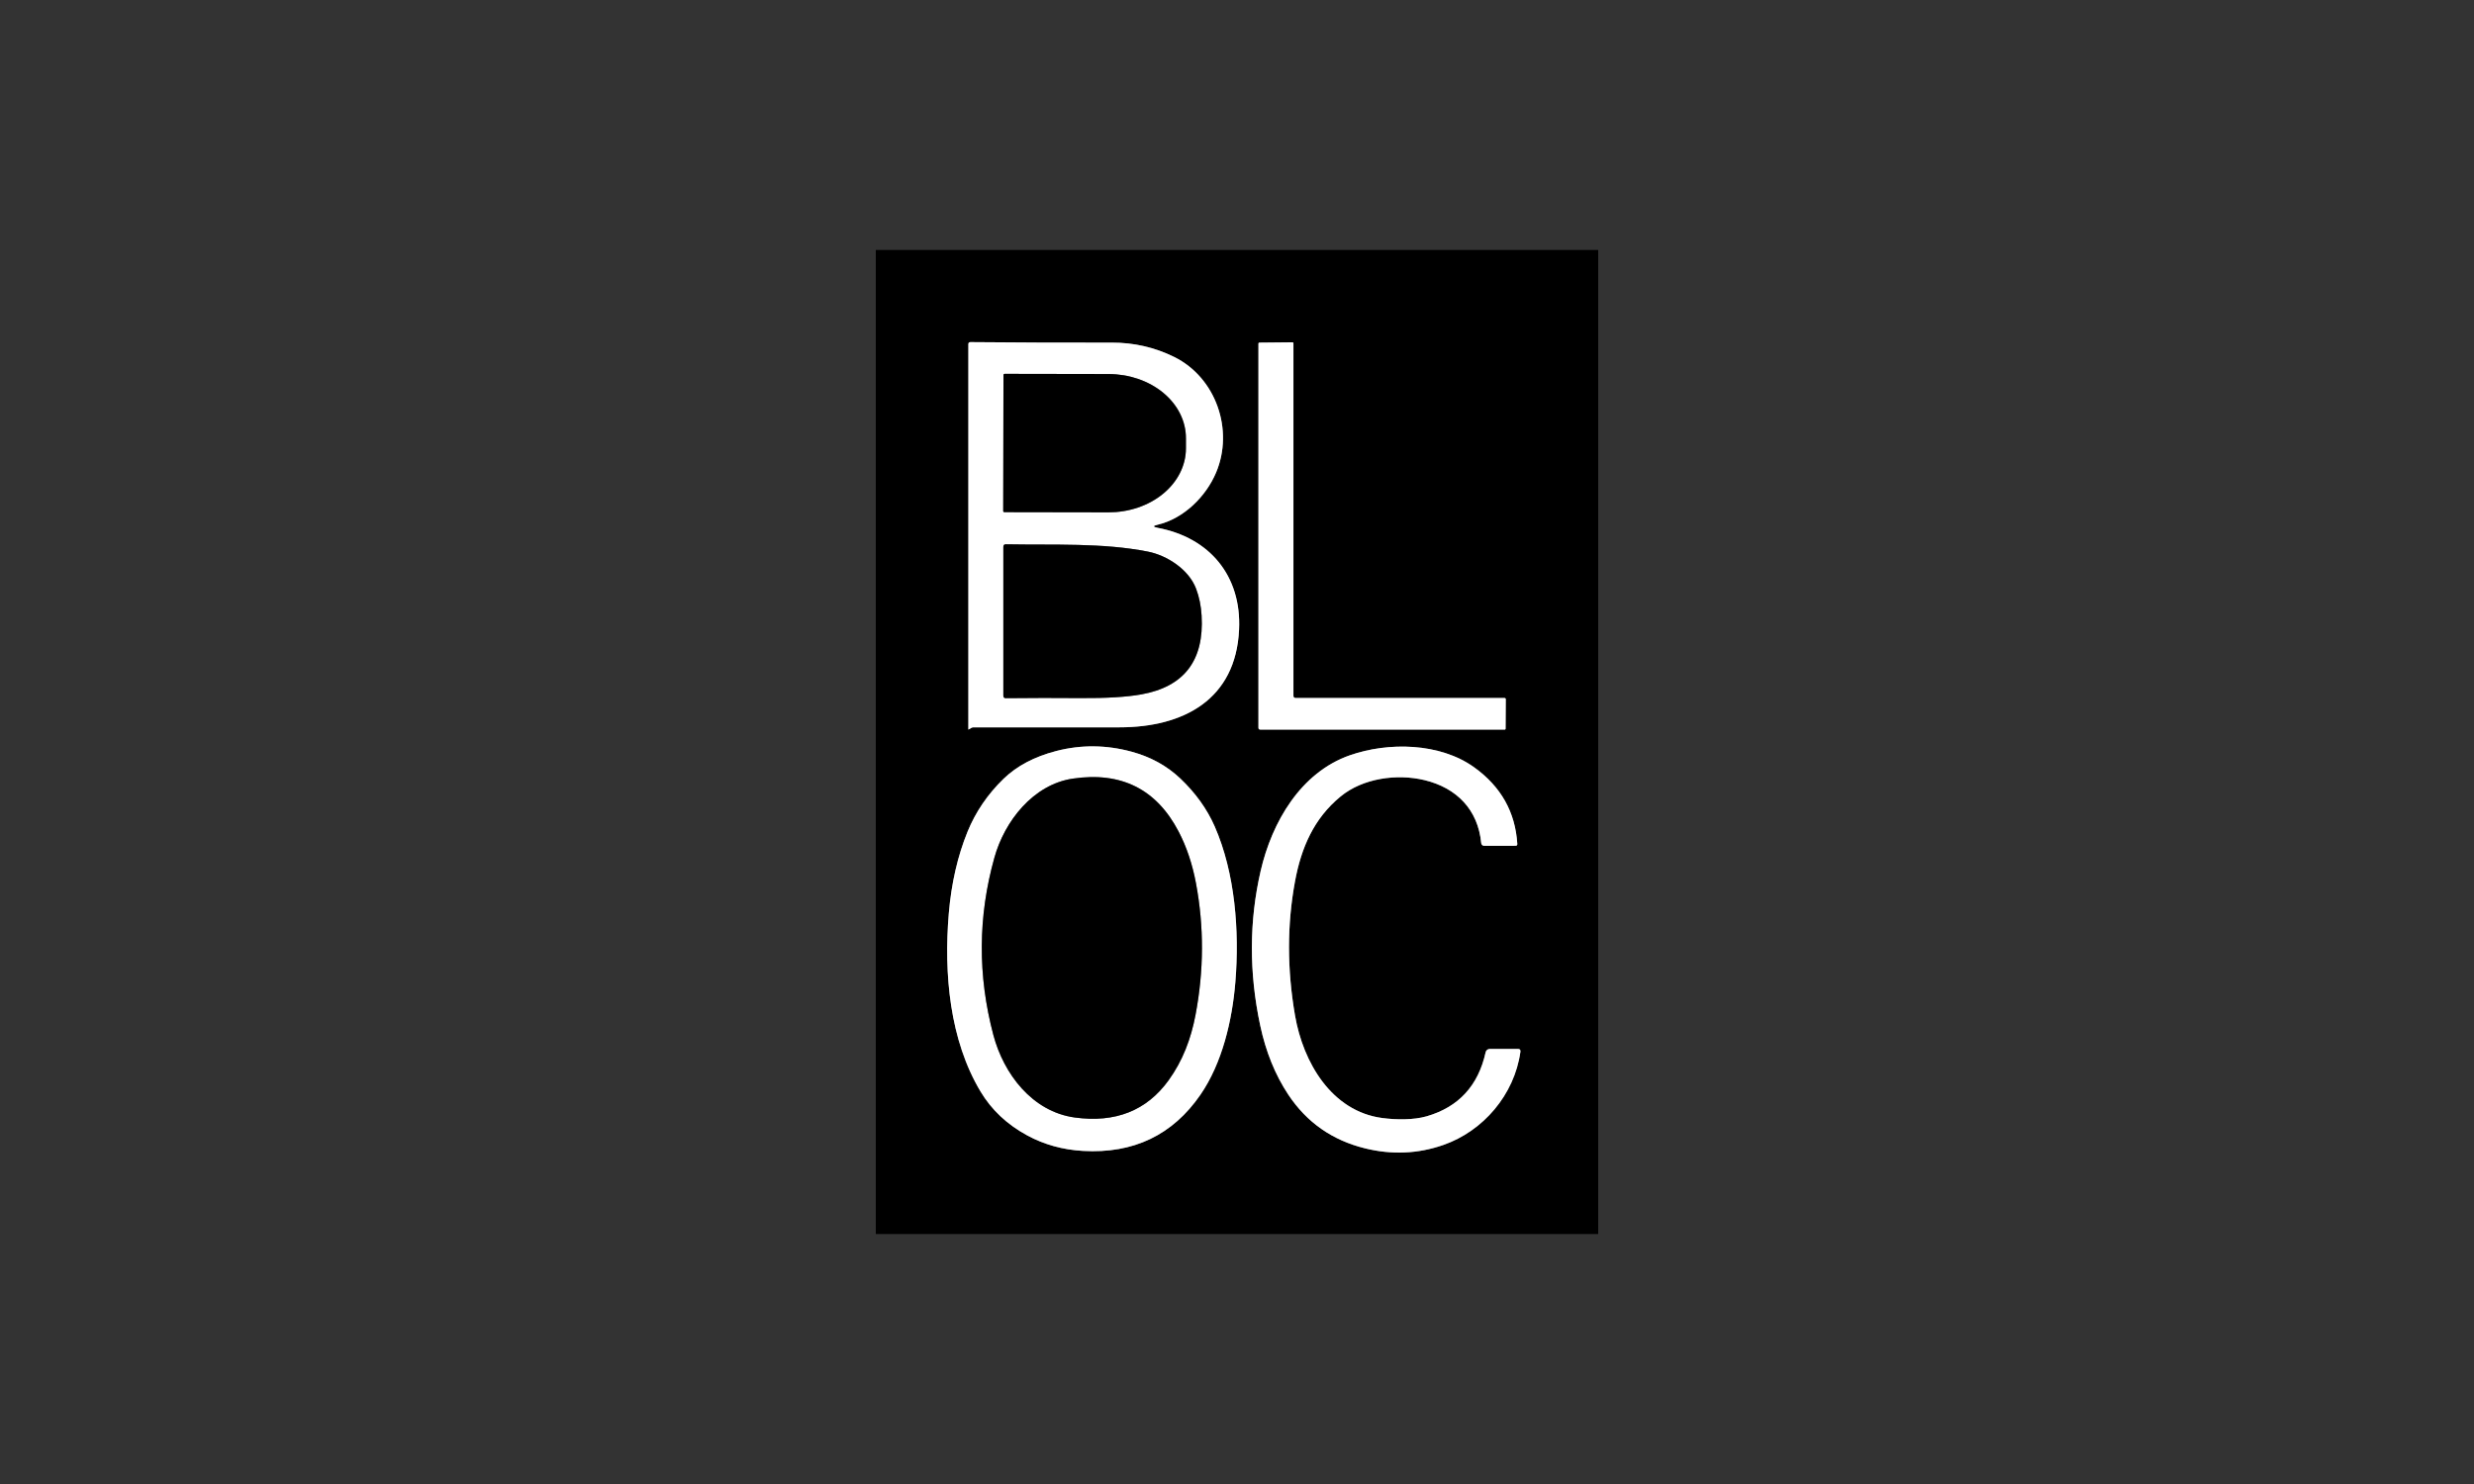 <svg xmlns="http://www.w3.org/2000/svg" xmlns:xlink="http://www.w3.org/1999/xlink" width="1000" zoomAndPan="magnify" viewBox="0 0 750 450" height="600" preserveAspectRatio="xMidYMid meet" version="1.0"><rect x="0" y="0" width="750" height="450" fill="#333333" stroke="none"/><defs><clipPath id="10681e9dde"><path d="M 265.5 75 L 484.5 75 L 484.5 375 L 265.5 375 Z M 265.5 75 " clip-rule="nonzero"/></clipPath></defs><path stroke-linecap="butt" transform="matrix(0.75, 0, 0, 0.75, 265.5, 75.806)" fill="none" stroke-linejoin="miter" d="M 113.917 112.331 C 111.948 111.951 111.932 111.54 113.88 111.086 C 124.484 108.623 133.464 99.68 137.552 89.972 C 144.797 72.816 137.568 51.592 120.557 43.217 C 112.698 39.347 104.297 37.425 95.354 37.451 C 77.193 37.498 58.156 37.43 38.25 37.248 C 37.693 37.248 37.411 37.524 37.411 38.071 L 37.411 193.852 C 37.411 193.868 37.417 193.878 37.427 193.889 C 37.443 193.894 37.453 193.894 37.469 193.889 L 38.688 193.196 C 38.922 193.06 39.177 192.993 39.458 192.993 C 58.24 192.993 77.917 192.993 98.479 192.993 C 124.464 192.993 145.526 181.717 146.839 153.482 C 147.859 131.727 134.943 116.29 113.917 112.331 " stroke="#808080" stroke-width="2" stroke-opacity="1" stroke-miterlimit="4"/><path stroke-linecap="butt" transform="matrix(0.75, 0, 0, 0.75, 265.5, 75.806)" fill="none" stroke-linejoin="miter" d="M 168.813 180.217 L 168.813 37.795 C 168.813 37.477 168.656 37.321 168.339 37.321 L 155.104 37.451 C 154.813 37.451 154.667 37.597 154.667 37.889 L 154.667 193.159 C 154.667 193.659 154.911 193.904 155.401 193.904 L 254.151 193.925 C 254.427 193.925 254.568 193.779 254.568 193.488 L 254.641 181.717 C 254.641 181.326 254.448 181.133 254.057 181.133 L 169.724 181.133 C 169.115 181.133 168.813 180.826 168.813 180.217 " stroke="#808080" stroke-width="2" stroke-opacity="1" stroke-miterlimit="4"/><path stroke-linecap="butt" transform="matrix(0.75, 0, 0, 0.75, 265.5, 75.806)" fill="none" stroke-linejoin="miter" d="M 42.323 340.217 C 46.76 347.649 53.057 353.576 61.208 357.993 C 68.047 361.701 75.568 363.79 83.766 364.253 C 104.182 365.42 120.01 357.831 131.255 341.493 C 140.031 328.717 144.068 311.508 145.344 295.941 C 147.021 275.373 145.25 251.889 136.984 233.05 C 133.88 225.998 129.25 219.54 123.094 213.691 C 117.656 208.545 111.094 204.93 103.406 202.847 C 93.146 200.06 83 199.967 72.964 202.555 C 64.141 204.831 57.031 208.586 51.63 213.816 C 45.193 220.071 40.344 227.196 37.083 235.185 C 33.068 245.055 30.547 256.05 29.51 268.165 C 27.432 292.675 29.896 319.482 42.323 340.217 " stroke="#808080" stroke-width="2" stroke-opacity="1" stroke-miterlimit="4"/><path stroke-linecap="butt" transform="matrix(0.75, 0, 0, 0.75, 265.5, 75.806)" fill="none" stroke-linejoin="miter" d="M 221.755 214.326 C 234.802 217.467 243.438 226.3 244.714 239.821 C 244.745 240.128 244.875 240.389 245.104 240.592 C 245.328 240.8 245.594 240.899 245.901 240.899 L 258.568 240.883 C 259.089 240.883 259.333 240.628 259.297 240.118 C 258.505 227.279 252.714 216.972 241.922 209.201 C 227.979 199.144 207.099 198.889 191.661 204.274 C 171.75 211.206 160.109 231.3 155.563 251.045 C 150.891 271.316 150.828 292.139 155.38 313.519 C 157.656 324.201 161.448 333.54 166.75 341.529 C 174.198 352.738 184.526 359.961 197.74 363.211 C 208.604 365.889 219.167 365.43 229.422 361.842 C 245.479 356.238 258.13 341.586 260.557 324.175 C 260.667 323.409 260.339 323.024 259.568 323.024 L 248.161 323.024 C 247.766 323.024 247.411 323.149 247.099 323.399 C 246.786 323.649 246.589 323.967 246.505 324.357 C 243.521 337.899 235.557 346.54 222.615 350.274 C 217.359 351.784 210.349 351.696 204.781 350.967 C 184.214 348.284 172.719 328.446 169.453 309.503 C 166.214 290.79 166.214 272.696 169.453 255.227 C 171.969 241.649 177.078 229.821 187.849 220.972 C 196.865 213.545 210.604 211.665 221.755 214.326 " stroke="#808080" stroke-width="2" stroke-opacity="1" stroke-miterlimit="4"/><path stroke-linecap="butt" transform="matrix(0.75, 0, 0, 0.75, 265.5, 75.806)" fill="none" stroke-linejoin="miter" d="M 51.609 50.514 L 51.5 105.524 C 51.495 105.649 51.536 105.764 51.63 105.857 C 51.719 105.951 51.828 105.998 51.958 105.998 L 94.042 106.071 C 95.068 106.071 96.089 106.029 97.109 105.951 C 98.125 105.868 99.141 105.748 100.146 105.581 C 101.146 105.42 102.141 105.217 103.12 104.972 C 104.104 104.727 105.068 104.446 106.01 104.123 C 106.958 103.8 107.885 103.435 108.786 103.04 C 109.693 102.644 110.573 102.206 111.422 101.738 C 112.276 101.269 113.099 100.764 113.891 100.227 C 114.682 99.691 115.443 99.123 116.167 98.524 C 116.891 97.925 117.583 97.3 118.229 96.644 C 118.88 95.993 119.495 95.31 120.063 94.607 C 120.635 93.904 121.161 93.175 121.646 92.43 C 122.13 91.685 122.568 90.92 122.964 90.133 C 123.354 89.352 123.703 88.555 124 87.743 C 124.297 86.93 124.547 86.113 124.75 85.279 C 124.953 84.446 125.104 83.607 125.203 82.764 C 125.307 81.92 125.359 81.076 125.359 80.227 L 125.359 76.102 C 125.359 75.253 125.313 74.409 125.214 73.566 C 125.115 72.722 124.964 71.883 124.766 71.05 C 124.568 70.217 124.323 69.394 124.026 68.586 C 123.729 67.774 123.391 66.972 123 66.191 C 122.609 65.404 122.172 64.639 121.693 63.889 C 121.208 63.144 120.688 62.415 120.12 61.706 C 119.552 61.003 118.943 60.321 118.297 59.665 C 117.646 59.008 116.958 58.378 116.24 57.779 C 115.516 57.175 114.76 56.607 113.969 56.066 C 113.177 55.529 112.359 55.019 111.51 54.55 C 110.656 54.076 109.781 53.639 108.88 53.238 C 107.979 52.836 107.052 52.472 106.109 52.144 C 105.161 51.821 104.203 51.534 103.224 51.284 C 102.245 51.034 101.25 50.826 100.25 50.659 C 99.245 50.493 98.234 50.368 97.214 50.279 C 96.198 50.196 95.177 50.154 94.151 50.149 L 52.068 50.076 C 51.943 50.076 51.839 50.118 51.75 50.206 C 51.661 50.29 51.615 50.394 51.609 50.514 " stroke="#808080" stroke-width="2" stroke-opacity="1" stroke-miterlimit="4"/><path stroke-linecap="butt" transform="matrix(0.75, 0, 0, 0.75, 265.5, 75.806)" fill="none" stroke-linejoin="miter" d="M 129.464 136.946 C 126.51 129.139 117.714 123.477 109.995 121.946 C 91.599 118.316 72.125 119.357 52.615 118.988 C 51.911 118.967 51.557 119.31 51.557 120.029 L 51.557 180.201 C 51.557 180.883 51.896 181.217 52.578 181.206 C 62.703 181.097 72.724 181.081 82.656 181.17 C 93.104 181.243 101.307 180.748 107.255 179.691 C 124.615 176.597 132.76 165.982 131.693 147.842 C 131.458 143.878 130.719 140.243 129.464 136.946 " stroke="#808080" stroke-width="2" stroke-opacity="1" stroke-miterlimit="4"/><path stroke-linecap="butt" transform="matrix(0.75, 0, 0, 0.75, 265.5, 75.806)" fill="none" stroke-linejoin="miter" d="M 118.297 335.779 C 124.063 327.826 127.401 318.92 129.229 309.284 C 132.635 291.336 132.703 273.602 129.427 256.086 C 127.979 248.321 125.641 241.336 122.401 235.133 C 113.438 217.967 99.177 210.831 79.625 213.727 C 63.62 216.097 52.047 230.935 47.943 245.665 C 41.286 269.425 41.146 293.331 47.521 317.383 C 51.667 333.045 63.182 348.394 80.427 350.748 C 96.818 352.988 109.438 347.998 118.297 335.779 " stroke="#808080" stroke-width="2" stroke-opacity="1" stroke-miterlimit="4"/><g clip-path="url(#10681e9dde)"><path fill="#000000" d="M 265.5 75.805 L 484.5 75.805 L 484.5 374.195 L 265.5 374.195 Z M 350.938 160.055 C 349.461 159.77 349.449 159.461 350.91 159.121 C 358.863 157.273 365.598 150.566 368.664 143.285 C 374.098 130.418 368.676 114.5 355.918 108.219 C 350.023 105.316 343.723 103.875 337.016 103.895 C 323.395 103.93 309.117 103.879 294.188 103.742 C 293.77 103.742 293.559 103.949 293.559 104.359 L 293.559 221.195 C 293.559 221.207 293.562 221.215 293.57 221.223 C 293.582 221.227 293.59 221.227 293.602 221.223 L 294.516 220.703 C 294.691 220.602 294.883 220.551 295.094 220.551 C 309.18 220.551 323.938 220.551 339.359 220.551 C 358.848 220.551 374.645 212.094 375.629 190.918 C 376.395 174.602 366.707 163.023 350.938 160.055 Z M 392.109 210.969 L 392.109 104.152 C 392.109 103.914 391.992 103.797 391.754 103.797 L 381.828 103.895 C 381.609 103.895 381.5 104.004 381.5 104.223 L 381.5 220.676 C 381.5 221.051 381.684 221.234 382.051 221.234 L 456.113 221.25 C 456.32 221.25 456.426 221.141 456.426 220.922 L 456.48 212.094 C 456.48 211.801 456.336 211.656 456.043 211.656 L 392.793 211.656 C 392.336 211.656 392.109 211.426 392.109 210.969 Z M 297.242 330.969 C 300.57 336.543 305.293 340.988 311.406 344.301 C 316.535 347.082 322.176 348.648 328.324 348.996 C 343.637 349.871 355.508 344.18 363.941 331.926 C 370.523 322.344 373.551 309.438 374.508 297.762 C 375.766 282.336 374.438 264.723 368.238 250.594 C 365.91 245.305 362.438 240.461 357.82 236.074 C 353.742 232.215 348.82 229.504 343.055 227.941 C 335.359 225.852 327.75 225.781 320.223 227.723 C 313.605 229.43 308.273 232.246 304.223 236.168 C 299.395 240.859 295.758 246.203 293.312 252.195 C 290.301 259.598 288.41 267.844 287.633 276.93 C 286.074 295.312 287.922 315.418 297.242 330.969 Z M 431.816 236.551 C 441.602 238.906 448.078 245.531 449.035 255.672 C 449.059 255.902 449.156 256.098 449.328 256.25 C 449.496 256.406 449.695 256.48 449.926 256.48 L 459.426 256.469 C 459.816 256.469 460 256.277 459.973 255.895 C 459.379 246.266 455.035 238.535 446.941 232.707 C 436.484 225.164 420.824 224.973 409.246 229.012 C 394.312 234.211 385.582 249.281 382.172 264.09 C 378.668 279.293 378.621 294.91 382.035 310.945 C 383.742 318.957 386.586 325.961 390.562 331.953 C 396.148 340.359 403.895 345.777 413.805 348.215 C 421.953 350.223 429.875 349.879 437.566 347.188 C 449.609 342.984 459.098 331.996 460.918 318.938 C 461 318.363 460.754 318.074 460.176 318.074 L 451.621 318.074 C 451.324 318.074 451.059 318.168 450.824 318.355 C 450.59 318.543 450.441 318.781 450.379 319.074 C 448.141 329.23 442.168 335.711 432.461 338.512 C 428.52 339.645 423.262 339.578 419.086 339.031 C 403.66 337.02 395.039 322.141 392.59 307.934 C 390.16 293.898 390.16 280.328 392.59 267.227 C 394.477 257.043 398.309 248.172 406.387 241.535 C 413.148 235.965 423.453 234.555 431.816 236.551 Z M 431.816 236.551 " fill-opacity="1" fill-rule="nonzero"/></g><path fill="#ffffff" d="M 350.938 160.055 C 366.707 163.023 376.395 174.602 375.629 190.918 C 374.645 212.094 358.848 220.551 339.359 220.551 C 323.938 220.551 309.18 220.551 295.094 220.551 C 294.883 220.551 294.691 220.602 294.516 220.703 L 293.602 221.223 C 293.59 221.227 293.582 221.227 293.57 221.223 C 293.562 221.215 293.559 221.207 293.559 221.195 L 293.559 104.359 C 293.559 103.949 293.77 103.742 294.188 103.742 C 309.117 103.879 323.395 103.93 337.016 103.895 C 343.723 103.875 350.023 105.316 355.918 108.219 C 368.676 114.5 374.098 130.418 368.664 143.285 C 365.598 150.566 358.863 157.273 350.91 159.121 C 349.449 159.461 349.461 159.77 350.938 160.055 Z M 304.207 113.691 L 304.125 154.949 C 304.121 155.043 304.152 155.129 304.223 155.199 C 304.289 155.27 304.371 155.305 304.469 155.305 L 336.031 155.359 C 336.801 155.359 337.566 155.328 338.332 155.27 C 339.094 155.207 339.855 155.117 340.609 154.992 C 341.359 154.871 342.105 154.719 342.84 154.535 C 343.578 154.352 344.301 154.141 345.008 153.898 C 345.719 153.656 346.414 153.383 347.09 153.086 C 347.77 152.789 348.43 152.461 349.066 152.109 C 349.707 151.758 350.324 151.379 350.918 150.977 C 351.512 150.574 352.082 150.148 352.625 149.699 C 353.168 149.25 353.688 148.781 354.172 148.289 C 354.66 147.801 355.121 147.289 355.547 146.762 C 355.977 146.234 356.371 145.688 356.734 145.129 C 357.098 144.57 357.426 143.996 357.723 143.406 C 358.016 142.82 358.277 142.223 358.5 141.613 C 358.723 141.004 358.91 140.391 359.062 139.766 C 359.215 139.141 359.328 138.512 359.402 137.879 C 359.48 137.246 359.52 136.613 359.52 135.977 L 359.52 132.883 C 359.52 132.246 359.484 131.613 359.41 130.98 C 359.336 130.348 359.223 129.719 359.074 129.094 C 358.926 128.469 358.742 127.852 358.52 127.246 C 358.297 126.637 358.043 126.035 357.75 125.449 C 357.457 124.859 357.129 124.285 356.77 123.723 C 356.406 123.164 356.016 122.617 355.59 122.086 C 355.164 121.559 354.707 121.047 354.223 120.555 C 353.734 120.062 353.219 119.59 352.68 119.141 C 352.137 118.688 351.57 118.262 350.977 117.855 C 350.383 117.453 349.77 117.07 349.133 116.719 C 348.492 116.363 347.836 116.035 347.16 115.734 C 346.484 115.434 345.789 115.16 345.082 114.914 C 344.371 114.672 343.652 114.457 342.918 114.27 C 342.184 114.082 341.438 113.926 340.688 113.801 C 339.934 113.676 339.176 113.582 338.41 113.516 C 337.648 113.453 336.883 113.422 336.113 113.418 L 304.551 113.363 C 304.457 113.363 304.379 113.395 304.312 113.461 C 304.246 113.523 304.211 113.602 304.207 113.691 Z M 362.598 178.516 C 360.383 172.66 353.785 168.414 347.996 167.266 C 334.199 164.543 319.594 165.324 304.961 165.047 C 304.434 165.031 304.168 165.289 304.168 165.828 L 304.168 210.957 C 304.168 211.469 304.422 211.719 304.934 211.711 C 312.527 211.629 320.043 211.617 327.492 211.684 C 335.328 211.738 341.48 211.367 345.941 210.574 C 358.961 208.254 365.07 200.293 364.27 186.688 C 364.094 183.715 363.539 180.988 362.598 178.516 Z M 362.598 178.516 " fill-opacity="1" fill-rule="nonzero"/><path fill="#ffffff" d="M 392.793 211.656 L 456.043 211.656 C 456.336 211.656 456.48 211.801 456.48 212.094 L 456.426 220.922 C 456.426 221.141 456.32 221.25 456.113 221.25 L 382.051 221.234 C 381.684 221.234 381.5 221.051 381.5 220.676 L 381.5 104.223 C 381.5 104.004 381.609 103.895 381.828 103.895 L 391.754 103.797 C 391.992 103.797 392.109 103.914 392.109 104.152 L 392.109 210.969 C 392.109 211.426 392.336 211.656 392.793 211.656 Z M 392.793 211.656 " fill-opacity="1" fill-rule="nonzero"/><path fill="#000000" d="M 304.207 113.691 C 304.211 113.602 304.246 113.523 304.312 113.461 C 304.379 113.395 304.457 113.363 304.551 113.363 L 336.113 113.418 C 336.883 113.422 337.648 113.453 338.41 113.516 C 339.176 113.582 339.934 113.676 340.688 113.801 C 341.438 113.926 342.184 114.082 342.918 114.27 C 343.652 114.457 344.371 114.672 345.082 114.914 C 345.789 115.16 346.484 115.434 347.16 115.734 C 347.836 116.035 348.492 116.363 349.133 116.719 C 349.77 117.07 350.383 117.453 350.977 117.855 C 351.57 118.262 352.137 118.688 352.68 119.141 C 353.219 119.59 353.734 120.062 354.223 120.555 C 354.707 121.047 355.164 121.559 355.59 122.086 C 356.016 122.617 356.406 123.164 356.77 123.723 C 357.129 124.285 357.457 124.859 357.75 125.449 C 358.043 126.035 358.297 126.637 358.52 127.246 C 358.742 127.852 358.926 128.469 359.074 129.094 C 359.223 129.719 359.336 130.348 359.41 130.98 C 359.484 131.613 359.52 132.246 359.52 132.883 L 359.52 135.977 C 359.52 136.613 359.48 137.246 359.402 137.879 C 359.328 138.512 359.215 139.141 359.062 139.766 C 358.91 140.391 358.723 141.004 358.5 141.613 C 358.277 142.223 358.016 142.82 357.723 143.406 C 357.426 143.996 357.098 144.57 356.734 145.129 C 356.371 145.688 355.977 146.234 355.547 146.762 C 355.121 147.289 354.66 147.801 354.172 148.289 C 353.684 148.781 353.168 149.25 352.625 149.699 C 352.082 150.148 351.512 150.574 350.918 150.977 C 350.324 151.379 349.707 151.758 349.066 152.109 C 348.43 152.461 347.77 152.789 347.09 153.086 C 346.414 153.383 345.719 153.656 345.008 153.898 C 344.301 154.141 343.578 154.352 342.84 154.535 C 342.105 154.719 341.359 154.871 340.609 154.992 C 339.855 155.117 339.094 155.207 338.332 155.27 C 337.566 155.328 336.801 155.359 336.031 155.359 L 304.469 155.305 C 304.371 155.305 304.289 155.27 304.223 155.199 C 304.152 155.129 304.121 155.043 304.125 154.949 Z M 304.207 113.691 " fill-opacity="1" fill-rule="nonzero"/><path fill="#000000" d="M 362.598 178.516 C 363.539 180.988 364.094 183.715 364.27 186.688 C 365.07 200.293 358.961 208.254 345.941 210.574 C 341.48 211.367 335.328 211.738 327.492 211.684 C 320.043 211.617 312.527 211.629 304.934 211.711 C 304.422 211.719 304.168 211.469 304.168 210.957 L 304.168 165.828 C 304.168 165.289 304.434 165.031 304.961 165.047 C 319.594 165.324 334.199 164.543 347.996 167.266 C 353.785 168.414 360.383 172.66 362.598 178.516 Z M 362.598 178.516 " fill-opacity="1" fill-rule="nonzero"/><path fill="#ffffff" d="M 297.242 330.969 C 287.922 315.418 286.074 295.312 287.633 276.93 C 288.41 267.844 290.301 259.598 293.312 252.195 C 295.758 246.203 299.395 240.859 304.223 236.168 C 308.273 232.246 313.605 229.43 320.223 227.723 C 327.75 225.781 335.359 225.852 343.055 227.941 C 348.82 229.504 353.742 232.215 357.82 236.074 C 362.438 240.461 365.91 245.305 368.238 250.594 C 374.438 264.723 375.766 282.336 374.508 297.762 C 373.551 309.438 370.523 322.344 363.941 331.926 C 355.508 344.18 343.637 349.871 328.324 348.996 C 322.176 348.648 316.535 347.082 311.406 344.301 C 305.293 340.988 300.57 336.543 297.242 330.969 Z M 354.223 327.641 C 358.547 321.676 361.051 314.996 362.422 307.77 C 364.977 294.309 365.027 281.008 362.57 267.871 C 361.484 262.047 359.73 256.809 357.301 252.156 C 350.578 239.281 339.883 233.93 325.219 236.102 C 313.215 237.879 304.535 249.008 301.457 260.055 C 296.465 277.875 296.359 295.805 301.141 313.844 C 304.25 325.59 312.887 337.102 325.82 338.867 C 338.113 340.547 347.578 336.805 354.223 327.641 Z M 354.223 327.641 " fill-opacity="1" fill-rule="nonzero"/><path fill="#ffffff" d="M 431.816 236.551 C 423.453 234.555 413.148 235.965 406.387 241.535 C 398.309 248.172 394.477 257.043 392.59 267.227 C 390.16 280.328 390.16 293.898 392.59 307.934 C 395.039 322.141 403.66 337.02 419.086 339.031 C 423.262 339.578 428.52 339.645 432.461 338.512 C 442.168 335.711 448.141 329.23 450.379 319.074 C 450.441 318.781 450.59 318.543 450.824 318.355 C 451.059 318.168 451.324 318.074 451.621 318.074 L 460.176 318.074 C 460.754 318.074 461 318.363 460.918 318.938 C 459.098 331.996 449.609 342.984 437.566 347.188 C 429.875 349.879 421.953 350.223 413.805 348.215 C 403.895 345.777 396.148 340.359 390.562 331.953 C 386.586 325.961 383.742 318.957 382.035 310.945 C 378.621 294.91 378.668 279.293 382.172 264.09 C 385.582 249.281 394.312 234.211 409.246 229.012 C 420.824 224.973 436.484 225.164 446.941 232.707 C 455.035 238.535 459.379 246.266 459.973 255.895 C 460 256.277 459.816 256.469 459.426 256.469 L 449.926 256.48 C 449.695 256.48 449.496 256.406 449.328 256.25 C 449.156 256.098 449.059 255.902 449.035 255.672 C 448.078 245.531 441.602 238.906 431.816 236.551 Z M 431.816 236.551 " fill-opacity="1" fill-rule="nonzero"/><path fill="#000000" d="M 362.422 307.77 C 361.051 314.996 358.547 321.676 354.223 327.641 C 347.578 336.805 338.113 340.547 325.82 338.867 C 312.887 337.102 304.25 325.59 301.141 313.844 C 296.359 295.805 296.465 277.875 301.457 260.055 C 304.535 249.008 313.215 237.879 325.219 236.102 C 339.883 233.93 350.578 239.281 357.301 252.156 C 359.73 256.809 361.484 262.047 362.57 267.871 C 365.027 281.008 364.977 294.309 362.422 307.77 Z M 362.422 307.77 " fill-opacity="1" fill-rule="nonzero"/></svg>